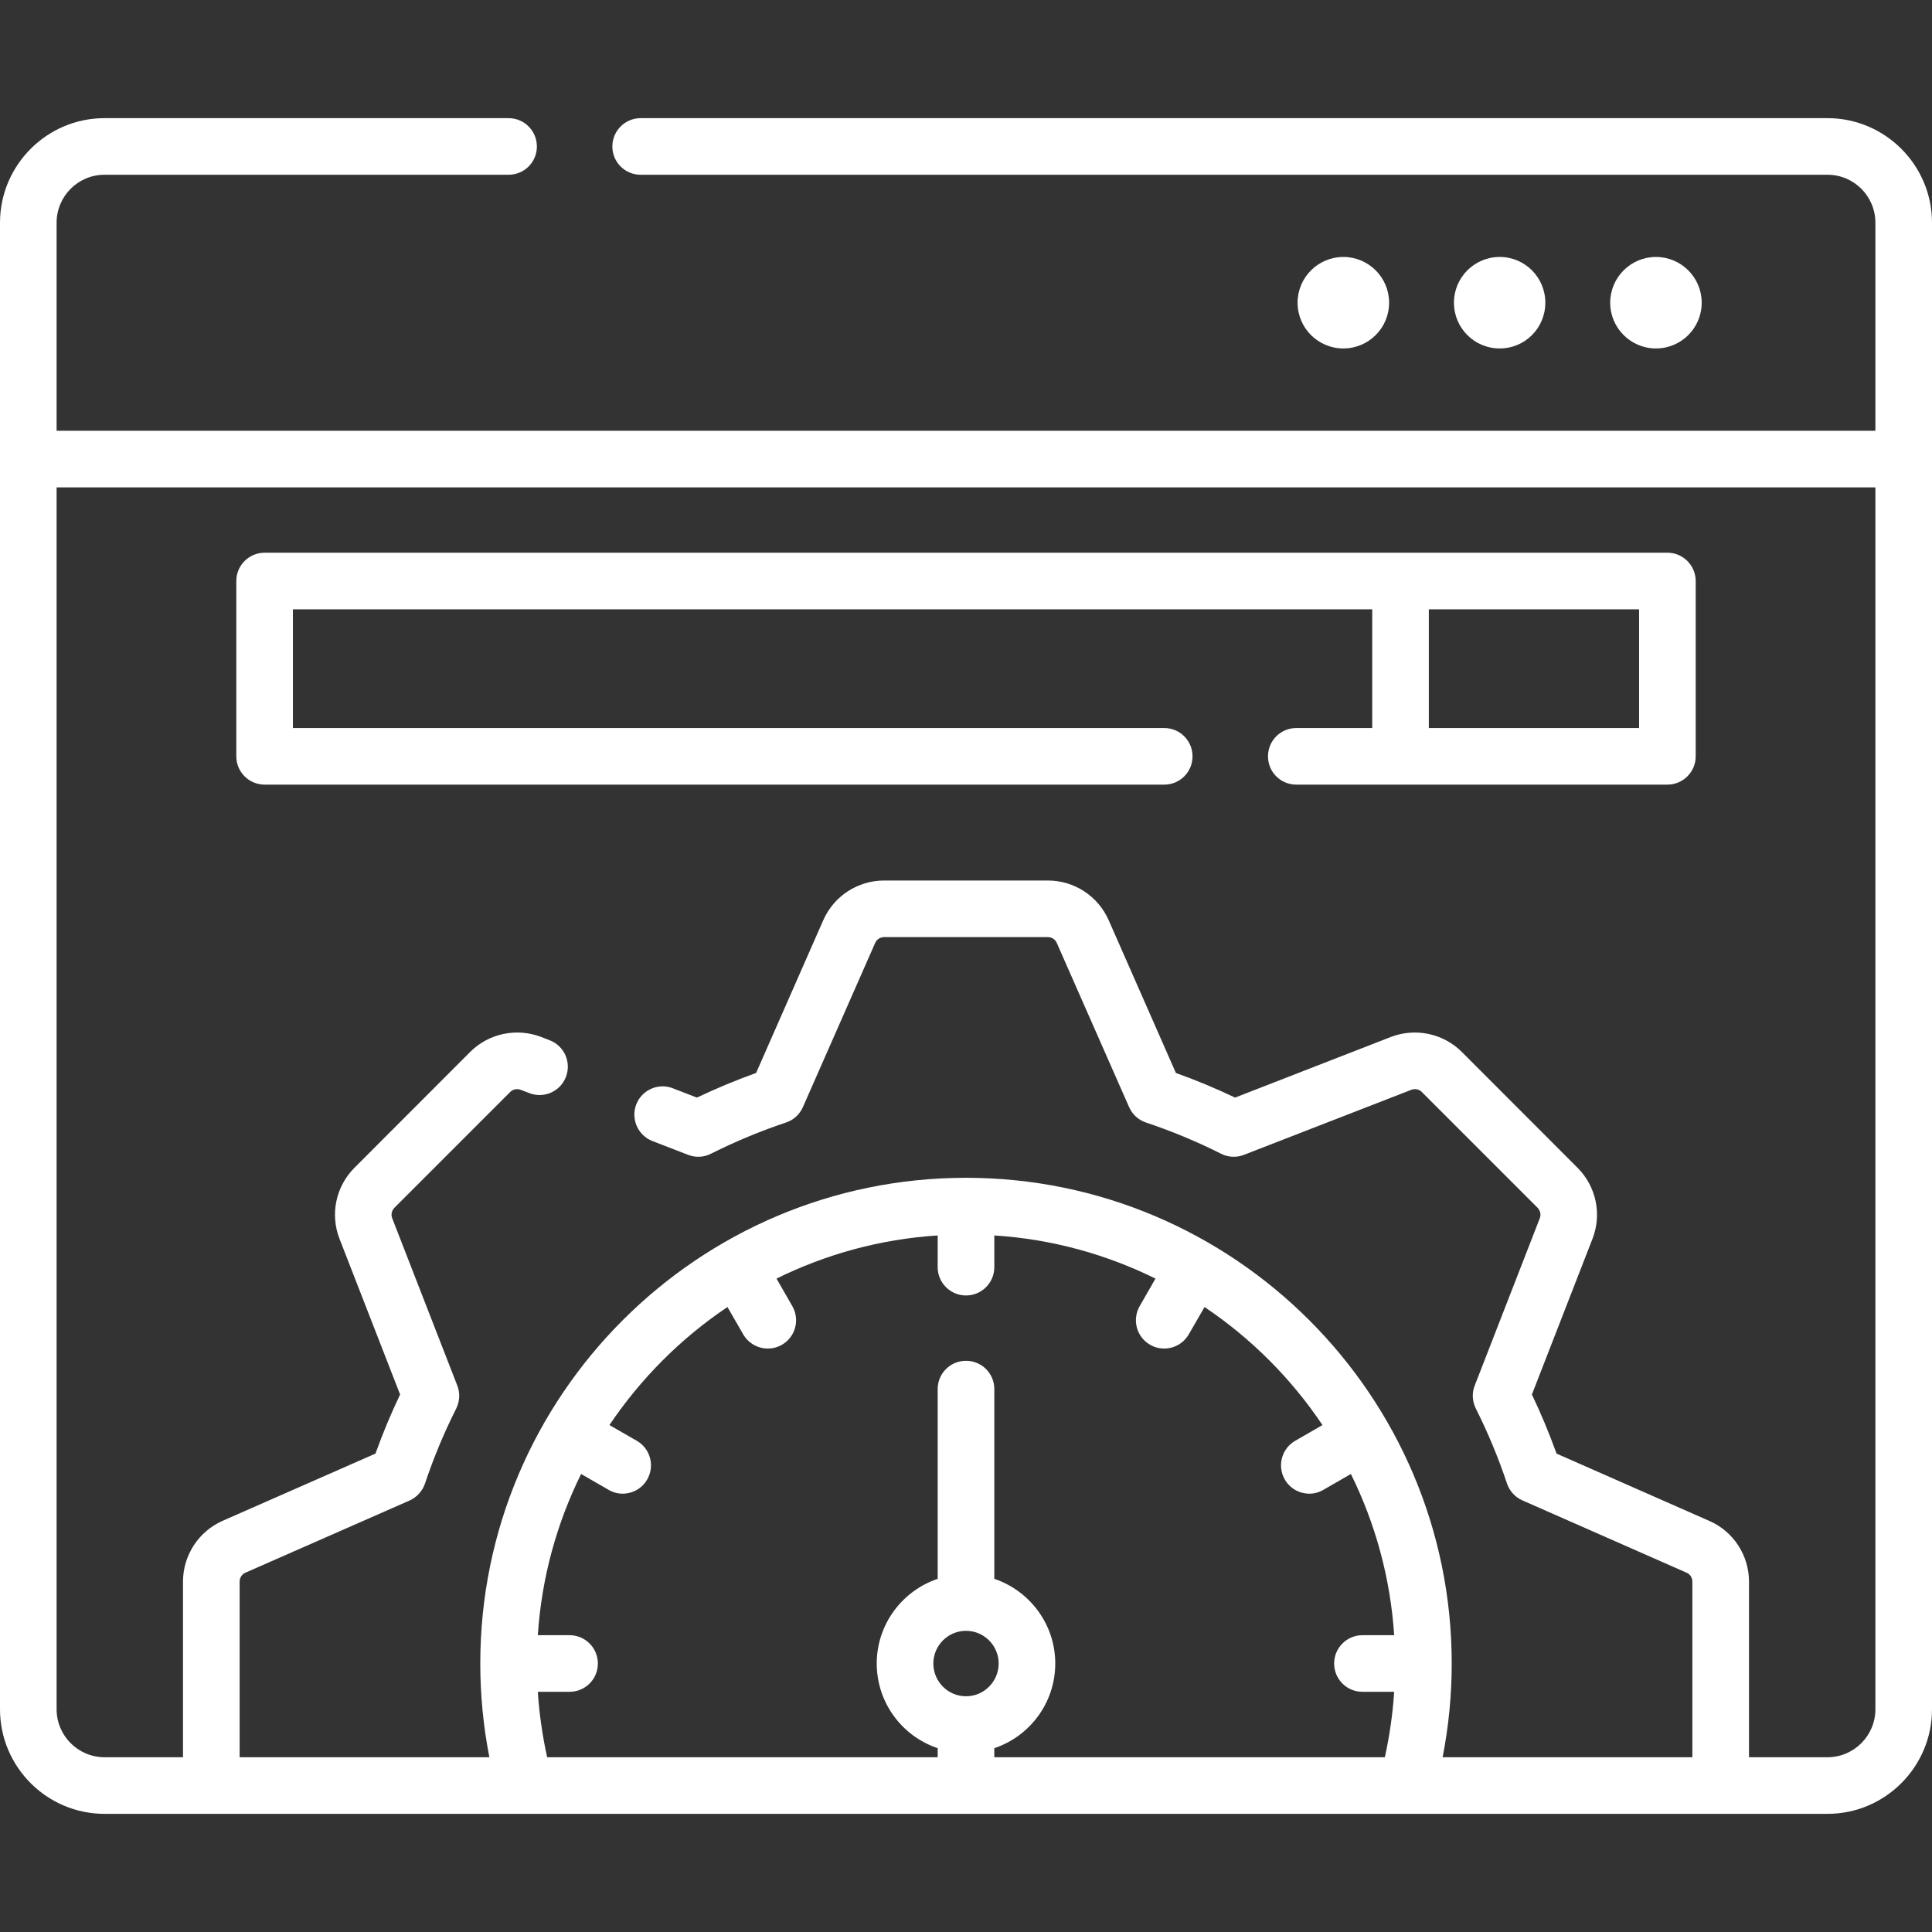 <svg id="SvgjsSvg1032" width="288" height="288" xmlns="http://www.w3.org/2000/svg" version="1.1" xmlns:xlink="http://www.w3.org/1999/xlink" xmlns:svgjs="http://svgjs.com/svgjs"><rect width="100%" height="100%" fill="#333333" stroke="none"/><defs id="SvgjsDefs1033"></defs><g id="SvgjsG1034"><svg xmlns="http://www.w3.org/2000/svg" width="288" height="288" viewBox="0 0 64 64"><path d="M 60.539 3.914 L 21.223 3.914 C 20.703 3.914 20.285 4.336 20.285 4.852 C 20.285 5.371 20.703 5.789 21.223 5.789 L 60.539 5.789 C 61.414 5.789 62.125 6.5 62.125 7.379 L 62.125 14.27 L 1.875 14.27 L 1.875 7.379 C 1.875 6.5 2.586 5.789 3.461 5.789 L 16.848 5.789 C 17.367 5.789 17.785 5.371 17.785 4.852 C 17.785 4.336 17.367 3.914 16.848 3.914 L 3.461 3.914 C 1.555 3.914 0 5.469 0 7.379 L 0 56.621 C 0 58.531 1.555 60.086 3.461 60.086 L 60.539 60.086 C 62.445 60.086 64 58.531 64 56.621 L 64 7.379 C 64 5.469 62.445 3.914 60.539 3.914 Z M 17.816 56.043 L 18.867 56.043 C 19.387 56.043 19.805 55.625 19.805 55.105 C 19.805 54.59 19.387 54.168 18.867 54.168 L 17.816 54.168 C 17.941 52.262 18.445 50.457 19.25 48.828 L 20.16 49.352 C 20.305 49.438 20.469 49.48 20.625 49.48 C 20.949 49.48 21.266 49.312 21.438 49.012 C 21.699 48.562 21.543 47.988 21.098 47.73 L 20.188 47.207 C 21.227 45.664 22.555 44.332 24.098 43.297 L 24.621 44.203 C 24.797 44.504 25.109 44.672 25.434 44.672 C 25.594 44.672 25.754 44.633 25.902 44.547 C 26.352 44.289 26.504 43.715 26.246 43.266 L 25.723 42.355 C 27.352 41.551 29.156 41.047 31.062 40.926 L 31.062 41.977 C 31.062 42.492 31.48 42.914 32 42.914 C 32.52 42.914 32.938 42.492 32.938 41.977 L 32.938 40.926 C 34.844 41.047 36.648 41.551 38.277 42.355 L 37.754 43.266 C 37.496 43.715 37.648 44.289 38.098 44.547 C 38.246 44.633 38.406 44.672 38.566 44.672 C 38.891 44.672 39.203 44.504 39.379 44.203 L 39.902 43.297 C 41.445 44.332 42.773 45.664 43.809 47.207 L 42.902 47.73 C 42.457 47.988 42.301 48.562 42.562 49.012 C 42.734 49.312 43.051 49.48 43.375 49.48 C 43.531 49.48 43.695 49.438 43.84 49.352 L 44.75 48.828 C 45.555 50.457 46.059 52.262 46.184 54.168 L 45.133 54.168 C 44.613 54.168 44.195 54.59 44.195 55.105 C 44.195 55.625 44.613 56.043 45.133 56.043 L 46.184 56.043 C 46.137 56.773 46.031 57.5 45.875 58.211 L 32.938 58.211 L 32.938 57.91 C 34.109 57.52 34.957 56.41 34.957 55.105 C 34.957 53.805 34.109 52.695 32.938 52.301 L 32.938 46.016 C 32.938 45.496 32.52 45.078 32 45.078 C 31.48 45.078 31.062 45.496 31.062 46.016 L 31.062 52.301 C 29.891 52.695 29.043 53.805 29.043 55.105 C 29.043 56.41 29.891 57.52 31.062 57.91 L 31.062 58.211 L 18.125 58.211 C 17.969 57.5 17.863 56.773 17.816 56.043 Z M 32 54.023 C 32.598 54.023 33.082 54.512 33.082 55.105 C 33.082 55.703 32.598 56.191 32 56.191 C 31.402 56.191 30.918 55.703 30.918 55.105 C 30.918 54.512 31.402 54.023 32 54.023 Z M 62.125 56.621 C 62.125 57.496 61.414 58.211 60.539 58.211 L 57.938 58.211 L 57.938 52.395 C 57.938 51.523 57.422 50.73 56.625 50.383 L 51.562 48.152 C 51.324 47.488 51.051 46.832 50.746 46.195 L 52.754 41.035 C 53.07 40.223 52.875 39.301 52.258 38.684 L 48.426 34.848 C 47.809 34.23 46.883 34.039 46.07 34.352 L 40.914 36.359 C 40.277 36.055 39.617 35.781 38.953 35.543 L 36.727 30.484 C 36.375 29.684 35.586 29.168 34.711 29.168 L 29.289 29.168 C 28.414 29.168 27.625 29.684 27.273 30.48 L 25.047 35.543 C 24.383 35.781 23.727 36.055 23.086 36.359 L 22.289 36.051 C 21.809 35.863 21.266 36.102 21.078 36.582 C 20.891 37.066 21.129 37.609 21.609 37.797 L 22.789 38.254 C 23.039 38.352 23.312 38.34 23.551 38.219 C 24.352 37.816 25.188 37.469 26.039 37.184 C 26.289 37.102 26.492 36.914 26.598 36.672 L 28.992 31.234 C 29.043 31.117 29.16 31.043 29.289 31.043 L 34.711 31.043 C 34.84 31.043 34.957 31.117 35.008 31.238 L 37.402 36.672 C 37.508 36.914 37.711 37.102 37.961 37.184 C 38.812 37.469 39.648 37.816 40.449 38.219 C 40.688 38.34 40.961 38.352 41.211 38.254 L 46.75 36.102 C 46.871 36.055 47.008 36.082 47.098 36.172 L 50.934 40.008 C 51.023 40.102 51.055 40.234 51.008 40.355 L 48.852 45.898 C 48.754 46.145 48.77 46.422 48.887 46.656 C 49.289 47.457 49.637 48.293 49.922 49.145 C 50.008 49.395 50.191 49.598 50.434 49.703 L 55.871 52.098 C 55.988 52.148 56.062 52.266 56.062 52.395 L 56.062 58.211 L 47.789 58.211 C 47.988 57.191 48.09 56.152 48.09 55.105 C 48.09 46.234 40.871 39.016 32 39.016 C 23.129 39.016 15.91 46.234 15.91 55.105 C 15.91 56.152 16.012 57.191 16.211 58.211 L 7.938 58.211 L 7.938 52.395 C 7.938 52.266 8.012 52.148 8.129 52.098 L 13.566 49.707 C 13.809 49.598 13.992 49.395 14.078 49.145 C 14.363 48.293 14.711 47.457 15.113 46.66 C 15.23 46.422 15.246 46.145 15.148 45.898 L 12.992 40.355 C 12.945 40.234 12.977 40.102 13.066 40.008 L 16.902 36.172 C 16.992 36.082 17.129 36.055 17.25 36.102 L 17.535 36.211 C 18.016 36.398 18.559 36.16 18.746 35.676 C 18.934 35.191 18.695 34.648 18.211 34.461 L 17.93 34.352 C 17.117 34.039 16.191 34.23 15.574 34.848 L 11.742 38.684 C 11.125 39.301 10.93 40.223 11.246 41.035 L 13.254 46.195 C 12.949 46.832 12.676 47.488 12.438 48.152 L 7.375 50.379 C 6.578 50.73 6.062 51.523 6.062 52.395 L 6.062 58.211 L 3.461 58.211 C 2.586 58.211 1.875 57.496 1.875 56.621 L 1.875 16.145 L 62.125 16.145 Z M 62.125 56.621 " fill="#ffffff" class="color000 svgShape"></path><path d="M8.766 25.992L38.566 25.992C39.086 25.992 39.504 25.574 39.504 25.055 39.504 24.535 39.086 24.117 38.566 24.117L9.703 24.117 9.703 20.184 45.457 20.184 45.457 24.117 42.941 24.117C42.422 24.117 42.004 24.535 42.004 25.055 42.004 25.574 42.422 25.992 42.941 25.992L55.234 25.992C55.75 25.992 56.172 25.574 56.172 25.055L56.172 19.246C56.172 18.73 55.75 18.309 55.234 18.309L8.766 18.309C8.25 18.309 7.828 18.727 7.828 19.246L7.828 25.055C7.828 25.574 8.25 25.992 8.766 25.992zM54.297 24.117L47.332 24.117 47.332 20.184 54.297 20.184zM56.371 10.027C56.371 10.867 55.691 11.543 54.855 11.543 54.02 11.543 53.34 10.867 53.34 10.027 53.34 9.191 54.02 8.512 54.855 8.512 55.691 8.512 56.371 9.191 56.371 10.027zM51.191 10.027C51.191 10.867 50.516 11.543 49.68 11.543 48.84 11.543 48.164 10.867 48.164 10.027 48.164 9.191 48.84 8.512 49.68 8.512 50.516 8.512 51.191 9.191 51.191 10.027zM46.016 10.027C46.016 10.867 45.336 11.543 44.5 11.543 43.664 11.543 42.984 10.867 42.984 10.027 42.984 9.191 43.664 8.512 44.5 8.512 45.336 8.512 46.016 9.191 46.016 10.027zM46.016 10.027" fill="#ffffff" class="color000 svgShape"></path></svg></g></svg>